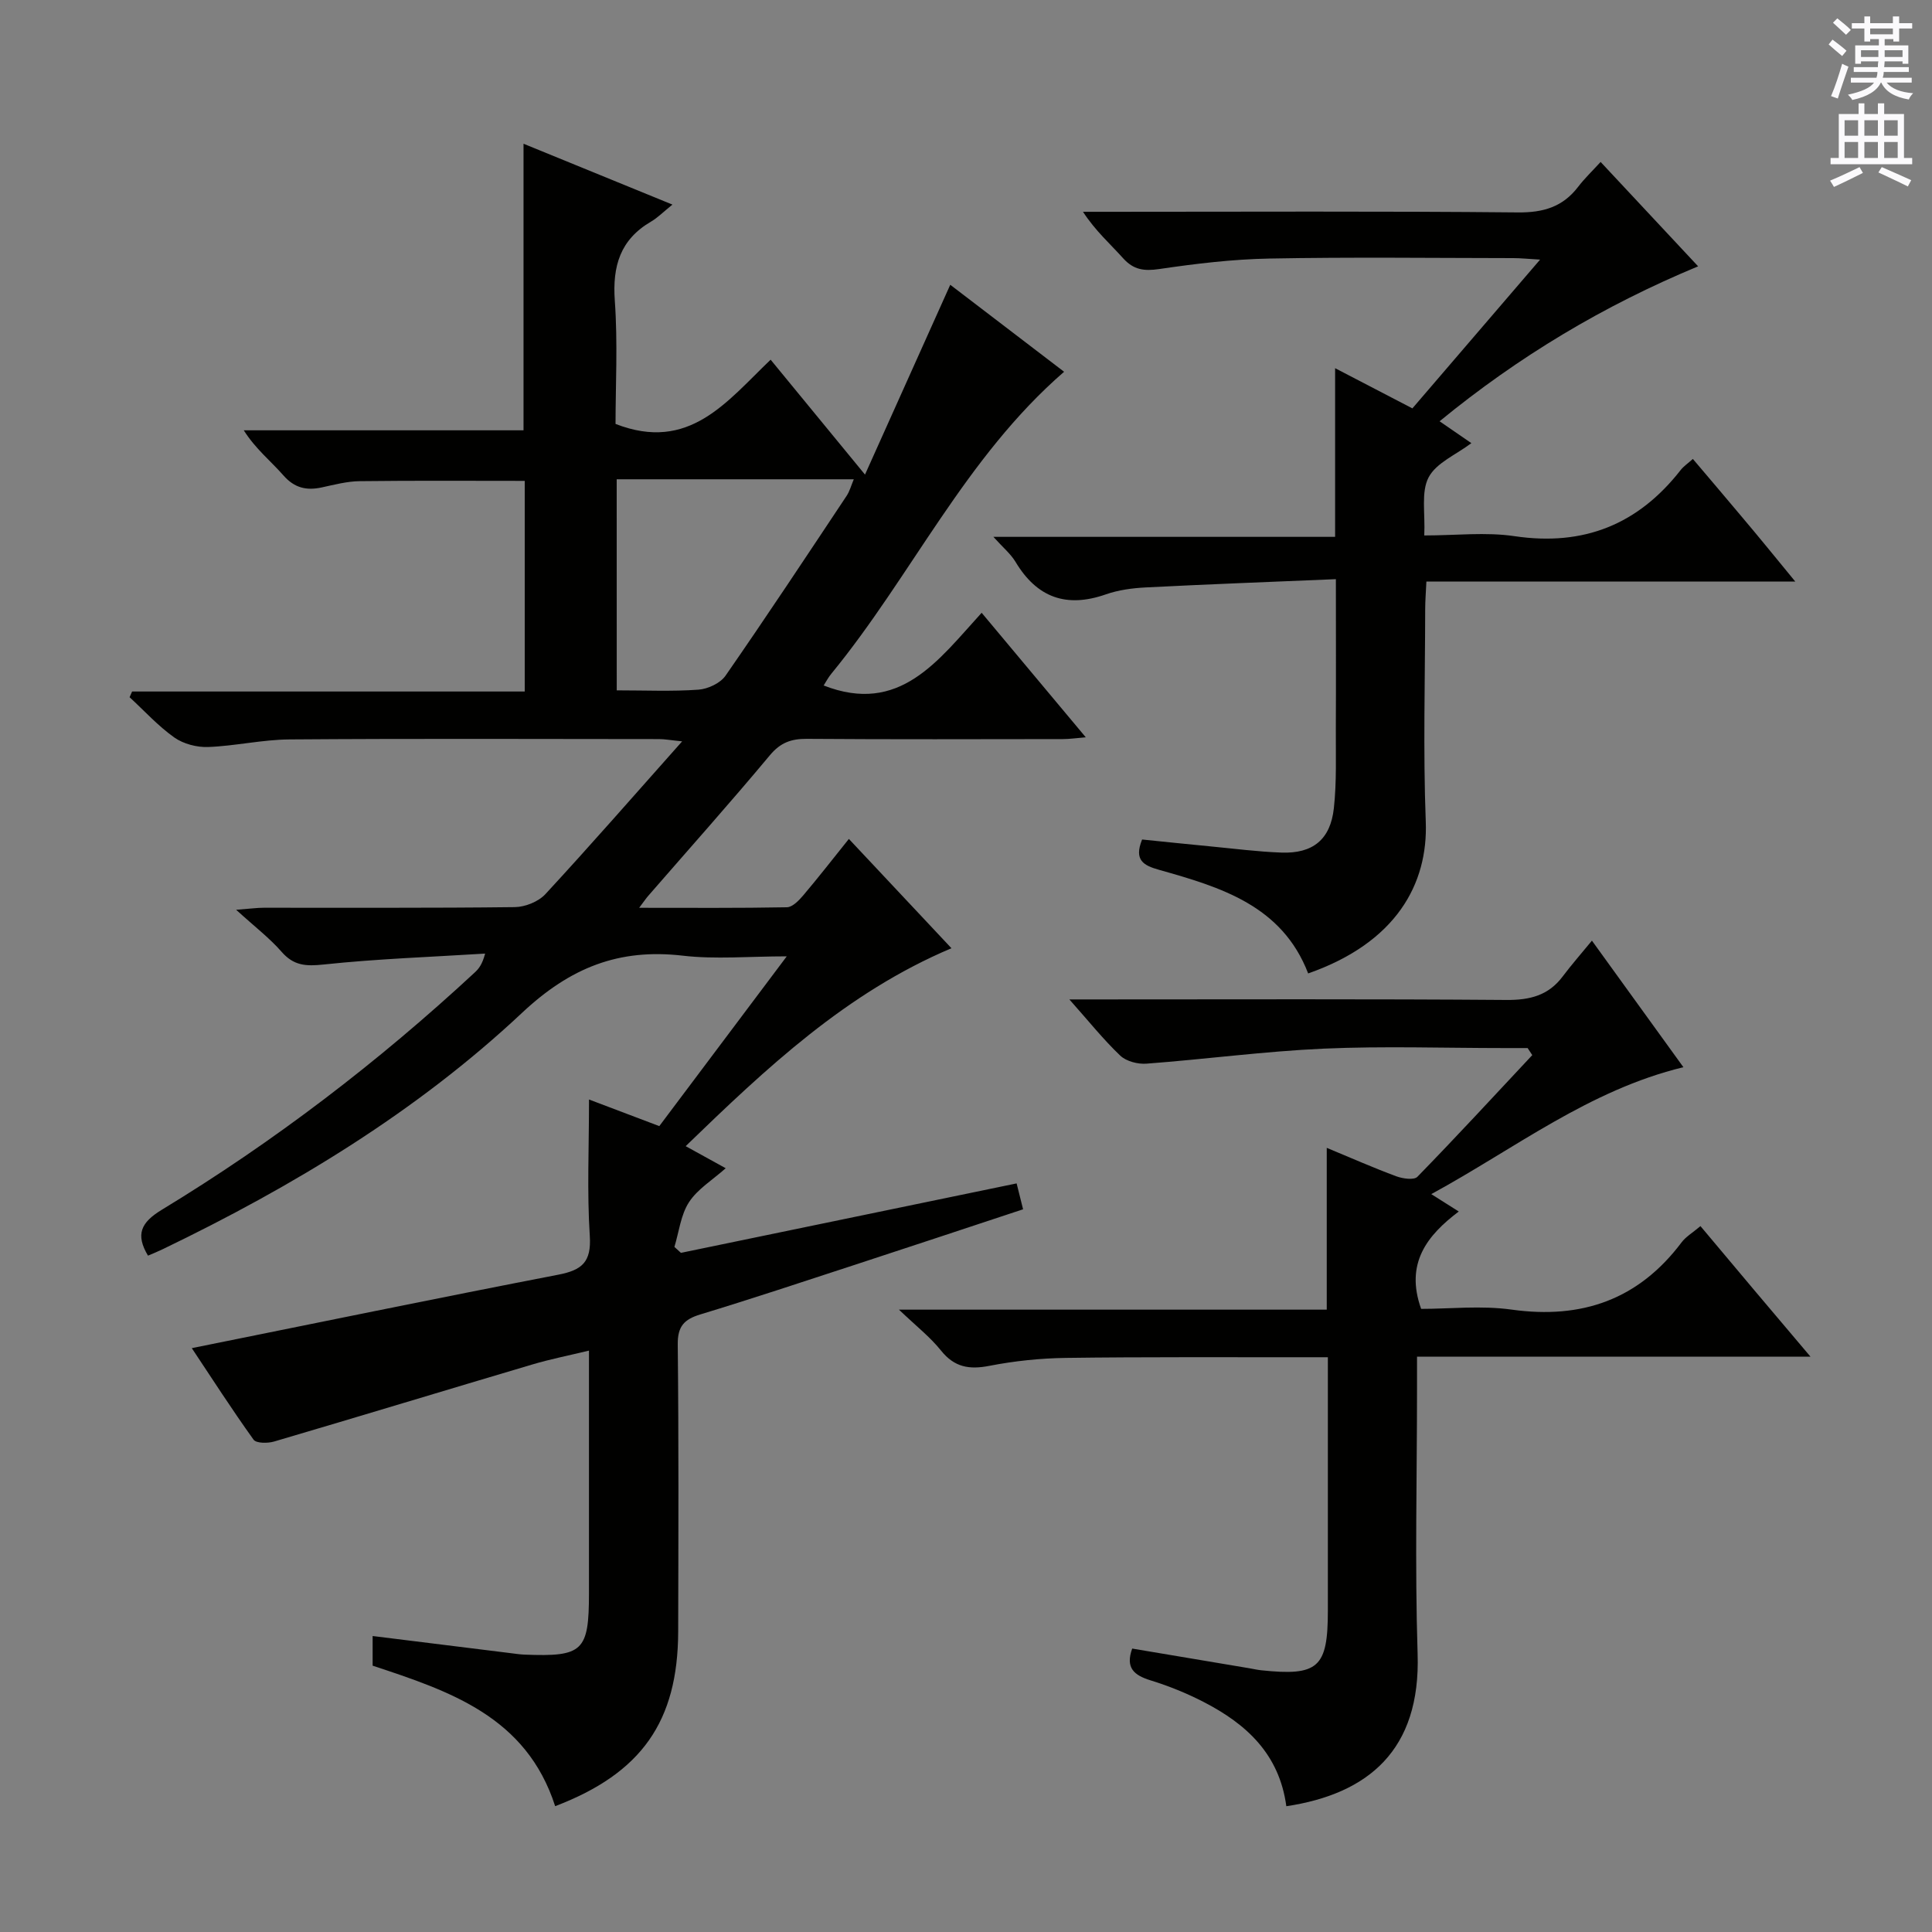 <svg enable-background="new 0 0 400 400" viewBox="0 0 400 400" xmlns="http://www.w3.org/2000/svg"><rect x="0" y="0" width="400" height="400" fill="#808080" stroke="none"/><g fill="#010100"><path d="m114.94 373.95c-5.97-18.55-21.79-23.8-37.79-29.09 0-1.96 0-3.92 0-6.14 9.54 1.18 18.99 2.36 28.44 3.53.99.12 1.98.28 2.97.32 12.15.48 13.37-.7 13.38-12.71 0-16.49 0-32.97 0-50.23-4.22 1.02-8.04 1.77-11.76 2.88-17.82 5.28-35.6 10.7-53.42 15.94-1.32.39-3.7.39-4.26-.38-4.52-6.3-8.72-12.84-12.79-18.95 25.55-5.15 50.69-10.34 75.89-15.21 4.89-.95 6.86-2.61 6.51-8.01-.59-9.12-.16-18.3-.16-28.26 5.04 1.91 9.59 3.63 14.55 5.51 8.58-11.43 17.14-22.82 26.39-35.15-7.81 0-14.76.65-21.54-.14-13.22-1.53-23.28 2.47-33.26 11.83-21.83 20.49-47.4 35.93-74.37 48.93-1.03.5-2.1.93-3.08 1.35-2.61-4.38-1.49-6.86 2.86-9.5 23.26-14.12 44.79-30.59 64.75-49.09.84-.77 1.58-1.65 2.19-3.95-11.15.7-22.33 1.08-33.42 2.26-3.68.39-6.21.26-8.73-2.64-2.49-2.85-5.57-5.2-9.4-8.69 2.93-.22 4.31-.42 5.69-.42 17.33-.02 34.67.08 52-.13 2.16-.03 4.9-1.13 6.34-2.69 9.36-10.13 18.43-20.52 28.31-31.63-2.39-.24-3.6-.47-4.8-.47-25.5-.02-51-.12-76.5.07-5.62.04-11.22 1.36-16.84 1.57-2.33.09-5.11-.64-7-1.97-3.37-2.39-6.2-5.52-9.26-8.34.17-.39.35-.78.52-1.18h81.29c0-14.89 0-29.14 0-43.61-11.35 0-22.75-.08-34.16.06-2.62.03-5.25.73-7.84 1.29-3.17.69-5.66.14-7.96-2.48-2.61-2.98-5.77-5.47-8.21-9.34h57.92c0-20.05 0-39.43 0-59.33 9.98 4.08 19.9 8.13 30.83 12.6-1.89 1.52-3.05 2.71-4.43 3.52-6.39 3.73-8.01 9.21-7.5 16.39.63 8.74.15 17.56.15 25.5 15.25 5.94 23.04-4.64 32.11-13.3 6.43 7.83 12.61 15.35 19.54 23.79 6.05-13.46 11.74-26.14 17.65-39.3 7.72 5.9 15.56 11.89 23.57 18.01-20.51 17.79-31.58 42.25-48.16 62.48-.63.76-1.11 1.64-1.63 2.49-.06.09.06.3-.02-.03 15.77 6.18 23.72-5.16 32.74-15.04 7.23 8.65 14.11 16.88 21.56 25.78-2.05.17-3.4.37-4.76.37-17.67.02-35.33.08-53-.05-3.23-.02-5.45.77-7.64 3.39-8.21 9.84-16.75 19.4-25.16 29.08-.5.57-.92 1.21-1.91 2.51 10.73 0 20.66.08 30.59-.11 1.15-.02 2.49-1.41 3.38-2.46 3.12-3.68 6.08-7.49 9.45-11.69 7.04 7.5 13.95 14.86 21.24 22.63-21.77 9.2-38.25 24.74-55.03 40.98 2.84 1.57 5.22 2.88 8.29 4.57-2.74 2.44-5.83 4.31-7.6 7.03-1.71 2.63-2.07 6.14-3.02 9.26.45.41.9.82 1.35 1.23 23.08-4.78 46.15-9.55 69.5-14.38.46 1.85.85 3.4 1.34 5.36-11.86 3.92-23.46 7.78-35.09 11.58-10.56 3.45-21.11 6.96-31.74 10.19-3.36 1.02-4.71 2.47-4.67 6.22.21 19.83.14 39.66.09 59.5-.07 18.54-7.57 29.27-25.47 36.09zm12.75-231.02c5.95 0 11.46.25 16.91-.14 1.96-.14 4.53-1.34 5.61-2.89 8.53-12.29 16.78-24.77 25.06-37.22.66-.99.97-2.21 1.5-3.45-16.6 0-32.7 0-49.09 0 .01 14.49.01 28.74.01 43.7z"/><path d="m266.32 373.96c-1.45-10.82-8.3-17.03-17.07-21.56-3.52-1.82-7.25-3.33-11.04-4.5-3.41-1.06-5.25-2.57-3.8-6.58 8.03 1.35 16.13 2.71 24.23 4.07.82.14 1.63.33 2.46.42 11.85 1.25 13.82-.52 13.82-12.35 0-15.5 0-30.99 0-46.49 0-1.8 0-3.59 0-5.97-2.2 0-3.98 0-5.75 0-16.16.02-32.33-.08-48.49.14-5.29.07-10.64.63-15.83 1.64-4.19.82-7.26.3-10.04-3.18-2.23-2.79-5.13-5.05-8.69-8.45h88.57c0-11.18 0-21.93 0-33.5 5.25 2.18 9.76 4.17 14.37 5.88 1.34.5 3.69.84 4.4.11 8.06-8.27 15.89-16.76 23.78-25.19-.32-.49-.64-.97-.96-1.46-1.59 0-3.17 0-4.76 0-12.5 0-25.01-.43-37.49.12-12.24.55-24.43 2.19-36.66 3.11-1.79.14-4.18-.48-5.43-1.66-3.48-3.31-6.5-7.1-10.54-11.64h6c28.16 0 56.32-.11 84.48.11 4.87.04 8.71-.93 11.67-4.88 1.79-2.39 3.77-4.63 6.04-7.4 6.74 9.32 12.64 17.48 18.94 26.2-19.56 4.75-34.78 16.79-52.2 26.28 2.13 1.35 3.6 2.28 5.69 3.6-6.51 4.92-11.17 10.7-7.79 20.16 5.92 0 12.44-.73 18.73.15 14.57 2.03 26.29-2.08 35.2-13.93.87-1.16 2.24-1.95 3.9-3.36 3.76 4.48 7.46 8.9 11.18 13.31 3.62 4.3 7.26 8.59 11.6 13.72-27.61 0-54.27 0-81.46 0v6.51c0 18.33-.46 36.67.12 54.98.67 20.03-10.28 29.05-27.18 31.59z"/><path d="m371.69 120.4c-26.08 0-50.99 0-76.37 0-.1 2.21-.25 3.97-.25 5.73-.02 14.66-.44 29.35.12 43.99.49 12.87-6.1 25.03-24.35 31.42-5.41-14.07-18.12-17.86-30.86-21.45-3.2-.9-5.26-1.97-3.52-6.28 4.54.46 9.26.96 13.99 1.41 4.96.47 9.91 1.12 14.88 1.3 6.47.23 10.12-2.7 10.83-9.18.6-5.44.38-10.97.41-16.46.05-9.95.01-19.9.01-30.97-13.56.57-26.46 1.05-39.35 1.71-2.79.14-5.69.53-8.31 1.45-8.15 2.84-14.23.66-18.66-6.73-1.01-1.68-2.62-3-4.59-5.19h70.75c0-11.71 0-22.8 0-34.92 5.82 3.03 10.74 5.58 16 8.32 8.59-10.01 17.11-19.93 26.44-30.8-2.53-.15-4.04-.31-5.56-.31-16.83-.02-33.67-.23-50.49.09-7.61.14-15.25 1.06-22.79 2.17-3.15.46-5.32.18-7.49-2.23-2.66-2.97-5.69-5.61-8.31-9.62h5.05c28.33 0 56.66-.15 84.99.13 5.29.05 9.3-1.14 12.49-5.32 1.31-1.71 2.89-3.22 4.64-5.13 6.79 7.27 13.23 14.16 20.19 21.61-19.55 8.12-37.12 18.63-53.53 32.08 2.27 1.57 4.24 2.92 6.58 4.53-3.15 2.38-7.27 4.07-8.85 7.08-1.6 3.05-.68 7.42-.9 12.03 6.53 0 12.73-.74 18.7.15 14.32 2.12 25.58-2.43 34.38-13.69.6-.77 1.47-1.35 2.53-2.3 3.44 4.07 6.85 8.05 10.21 12.07 3.41 4.03 6.75 8.14 10.99 13.31z"/></g><path d="m378.6 9.2.8-1c.9.7 1.9 1.4 2.9 2.3l-.9 1.1c-1.1-.9-2-1.7-2.8-2.4zm.5 10.7c.9-2.1 1.6-4.3 2.3-6.7.4.2.8.4 1.3.6-.7 2.1-1.5 4.3-2.2 6.6zm.4-15.2.9-.9c1 .8 2 1.6 2.8 2.4l-1 1c-1-.9-1.9-1.8-2.7-2.5zm12.5-1.3h1.2v1.4h2.7v1.1h-2.7v2.7h-1.2v-.5h-1.8v1.3h4.9v3.8h-1.2v-.5h-3.7c0 .4-.1.9-.1 1.2h5.1v1h-5.2c0 .5-.1.9-.2 1.2h6v1h-5.2c1.1 1.3 2.9 2 5.5 2.2-.4.4-.7.8-.9 1.3-2.9-.5-4.8-1.6-5.7-3.5h-.1c-.8 1.7-2.7 2.9-5.9 3.6-.2-.4-.6-.8-.9-1.1 2.8-.6 4.6-1.4 5.4-2.5h-4.8v-1h5.3c.1-.3.2-.7.2-1.2h-4.9v-1h5c0-.4 0-.8.1-1.2h-3.6v.5h-1.2v-3.8h4.9v-1.3h-1.8v.5h-1.2v-2.7h-2.6v-1.1h2.6v-1.4h1.2v1.4h4.7v-1.4zm-6.7 8.4h3.6c0-.4 0-.9 0-1.4h-3.6zm1.9-4.7h4.7v-1.2h-4.7zm6.7 3.3h-3.7v1.4h3.7z" fill="#fbfafc"/><path d="m384.7 21.4h1.3v2.2h2.8v-2.2h1.3v2.2h4.1v9.1h1.7v1.3h-16.9v-1.3h1.7v-9.1h4.1v-2.2zm.3 13.2.7 1.2c-1.8.9-3.8 1.9-6 2.9-.2-.4-.5-.8-.8-1.3 2.4-1 4.4-2 6.1-2.8zm-3.1-6.5h2.8v-3.2h-2.8zm0 4.6h2.8v-3.3h-2.8zm4.1-4.6h2.8v-3.2h-2.8zm0 4.6h2.8v-3.3h-2.8zm3.6 1.9c2.1.9 4.1 1.8 6.1 2.7l-.7 1.3c-2.2-1.1-4.2-2-6.1-2.9zm3.3-9.7h-2.8v3.2h2.8zm-2.8 7.8h2.8v-3.3h-2.8z" fill="#fbfafc"/></svg>